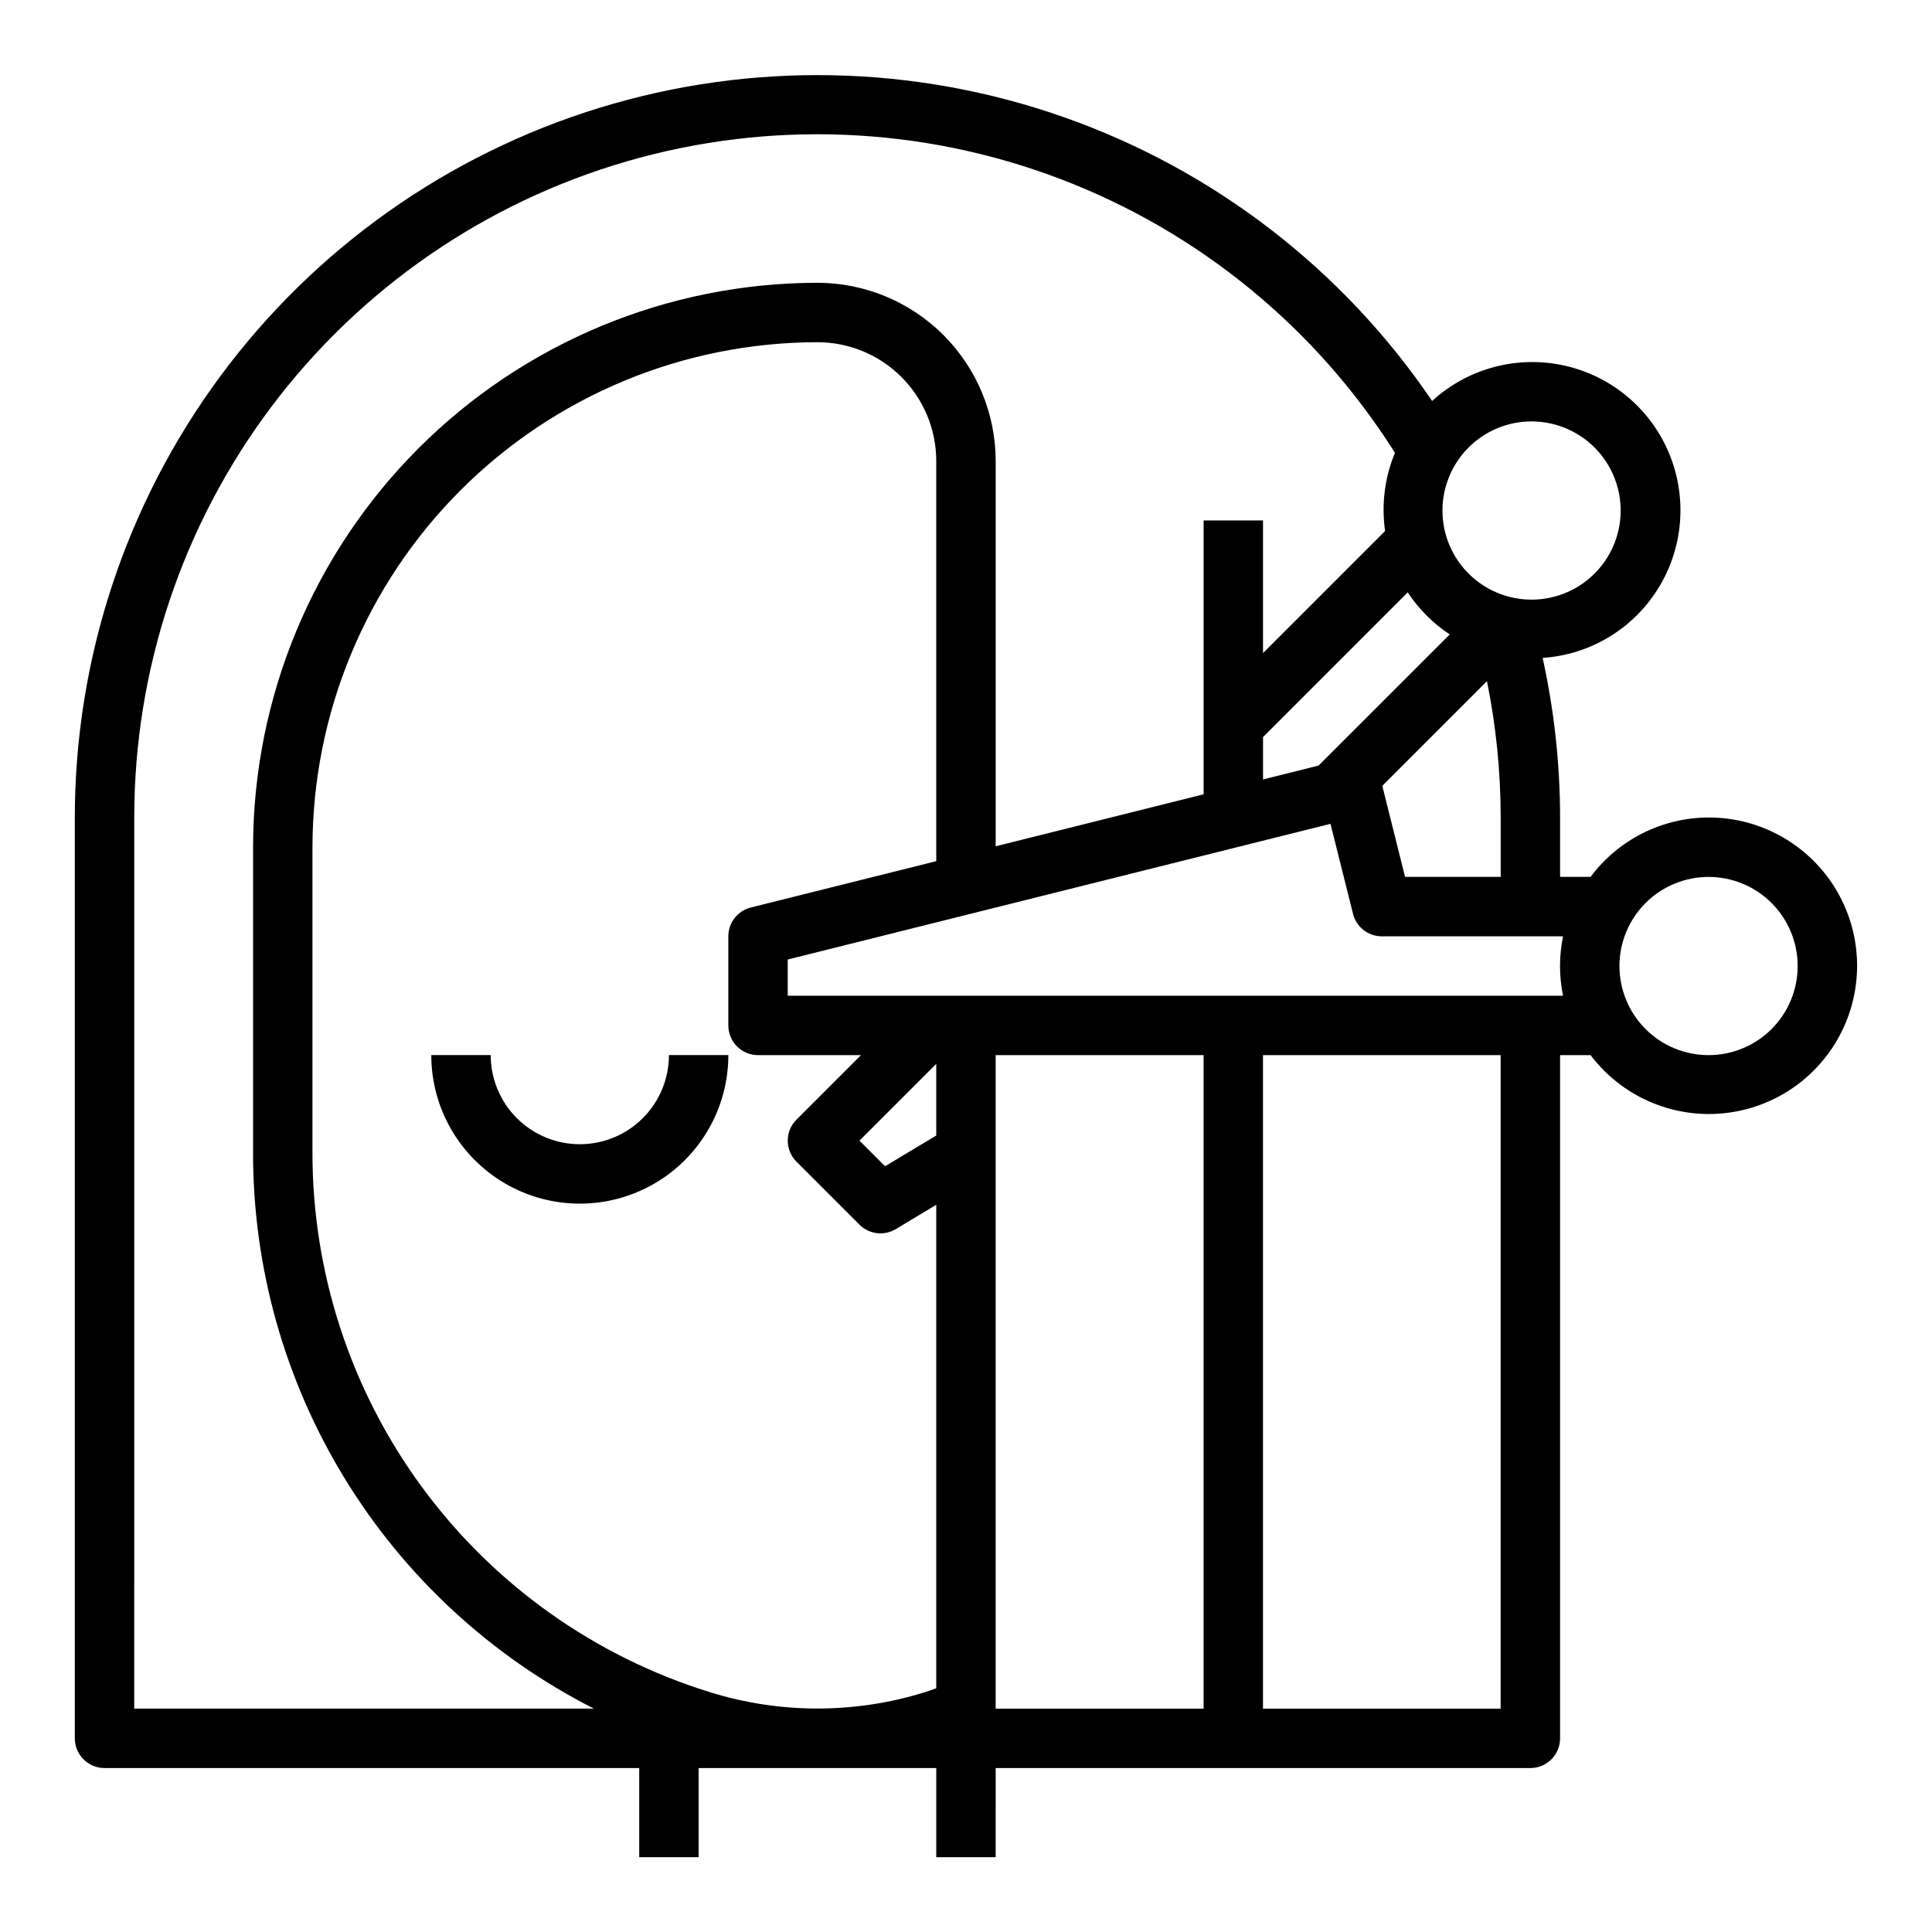 <?xml version="1.0" encoding="UTF-8"?>
<!-- Uploaded to: ICON Repo, www.iconrepo.com, Generator: ICON Repo Mixer Tools -->
<svg fill="#000000" width="800px" height="800px" version="1.1" viewBox="144 144 512 512" xmlns="http://www.w3.org/2000/svg">
 <g>
  <path d="m297.66 447.23c-6.266 0-12.273-2.488-16.699-6.918-4.43-4.426-6.918-10.434-6.918-16.699h-15.746c0 14.062 7.504 27.059 19.68 34.09 12.18 7.031 27.184 7.031 39.363 0 12.176-7.031 19.68-20.027 19.68-34.09h-15.746c0 6.266-2.488 12.273-6.918 16.699-4.426 4.43-10.434 6.918-16.695 6.918z"/>
  <path d="m596.8 360.64c-12.324 0.039-23.914 5.871-31.285 15.746h-8.078v-15.746c-0.012-14.219-1.562-28.398-4.621-42.285 9.387-0.625 18.234-4.617 24.91-11.242 9.828-9.754 13.797-23.961 10.441-37.395-3.352-13.438-13.531-24.113-26.789-28.105-13.262-3.988-27.641-0.703-37.852 8.648-23.629-34.848-57.809-61.199-97.52-75.184-39.711-13.984-82.859-14.863-123.11-2.512-40.25 12.352-75.477 37.281-100.51 71.137-25.027 33.852-38.543 74.84-38.559 116.94v244.04c0 2.086 0.832 4.09 2.309 5.566 1.477 1.477 3.477 2.305 5.566 2.305h141.7v23.617h15.742v-23.617h62.977v23.617h15.742l0.004-23.617h141.7c2.09 0 4.09-0.828 5.566-2.305 1.477-1.477 2.305-3.481 2.305-5.566v-181.06h8.078c8.207 10.859 21.445 16.699 34.996 15.434s25.48-9.453 31.535-21.641 5.371-26.641-1.809-38.203c-7.18-11.562-19.828-18.586-33.438-18.566zm-80.445 15.746-6.031-24.129 27.734-27.742v0.004c2.414 11.887 3.633 23.988 3.637 36.121v15.742zm-37.637-37.055 38.336-38.344c2.926 4.426 6.715 8.215 11.141 11.141l-34.758 34.754-14.719 3.684zm71.18-83.648c7.34 0.008 14.262 3.426 18.727 9.254s5.965 13.402 4.062 20.492c-1.906 7.09-7.004 12.891-13.789 15.695-6.785 2.805-14.488 2.293-20.844-1.383-6.356-3.676-10.641-10.098-11.594-17.379-0.949-7.277 1.535-14.586 6.731-19.773 4.43-4.434 10.441-6.918 16.707-6.906zm-370.32 104.96c-0.012-39.242 12.73-77.426 36.309-108.8 23.574-31.371 56.707-54.23 94.406-65.137 37.695-10.902 77.918-9.258 114.6 4.684 36.68 13.941 67.84 39.426 88.781 72.613-2.719 6.543-3.617 13.699-2.606 20.711l-32.355 32.355v-35.148h-15.742v72.578l-55.105 13.777v-102.1c-0.012-12.523-4.992-24.531-13.848-33.387-8.855-8.855-20.863-13.836-33.387-13.848-39.652 0.043-77.672 15.816-105.71 43.855-28.039 28.043-43.812 66.059-43.855 105.71v80.586c-0.098 30.566 8.293 60.559 24.238 86.641 15.941 26.078 38.816 47.219 66.07 61.062h-121.8zm165.31 62.977h27.277l-17.098 17.098c-3.074 3.074-3.074 8.059 0 11.133l16.695 16.695c2.555 2.555 6.523 3.043 9.621 1.184l10.734-6.441v128.12c-1.023 0.348-2.023 0.73-3.062 1.055-18.512 5.754-38.336 5.754-56.852 0-30.602-9.461-57.363-28.496-76.336-54.305s-29.16-57.027-29.062-89.059v-80.586c0.043-35.48 14.152-69.496 39.242-94.586 25.086-25.09 59.102-39.199 94.582-39.238 8.352 0 16.363 3.316 22.266 9.223 5.906 5.902 9.223 13.914 9.223 22.266v106.04l-49.145 12.281c-3.5 0.875-5.957 4.023-5.957 7.633v23.617c0 2.09 0.828 4.09 2.305 5.566 1.477 1.477 3.477 2.305 5.566 2.305zm47.23 21.301-13.57 8.148-6.785-6.785 20.355-20.355zm15.746-21.301h55.105v173.19h-55.105zm133.82 173.19h-62.977v-173.19h62.977zm-188.93-188.93v-9.598l143.84-35.961 5.969 23.844v0.004c0.875 3.504 4.023 5.965 7.637 5.965h48.02c-1.062 5.195-1.062 10.551 0 15.746zm244.03 15.742h0.004c-6.266 0-12.273-2.488-16.699-6.914-4.43-4.43-6.918-10.438-6.918-16.699 0-6.266 2.488-12.273 6.918-16.699 4.426-4.43 10.434-6.918 16.699-6.918 6.262 0 12.27 2.488 16.699 6.918 4.426 4.426 6.914 10.434 6.914 16.699 0 6.262-2.488 12.27-6.914 16.699-4.43 4.426-10.438 6.914-16.699 6.914z"/>
 </g>
</svg>